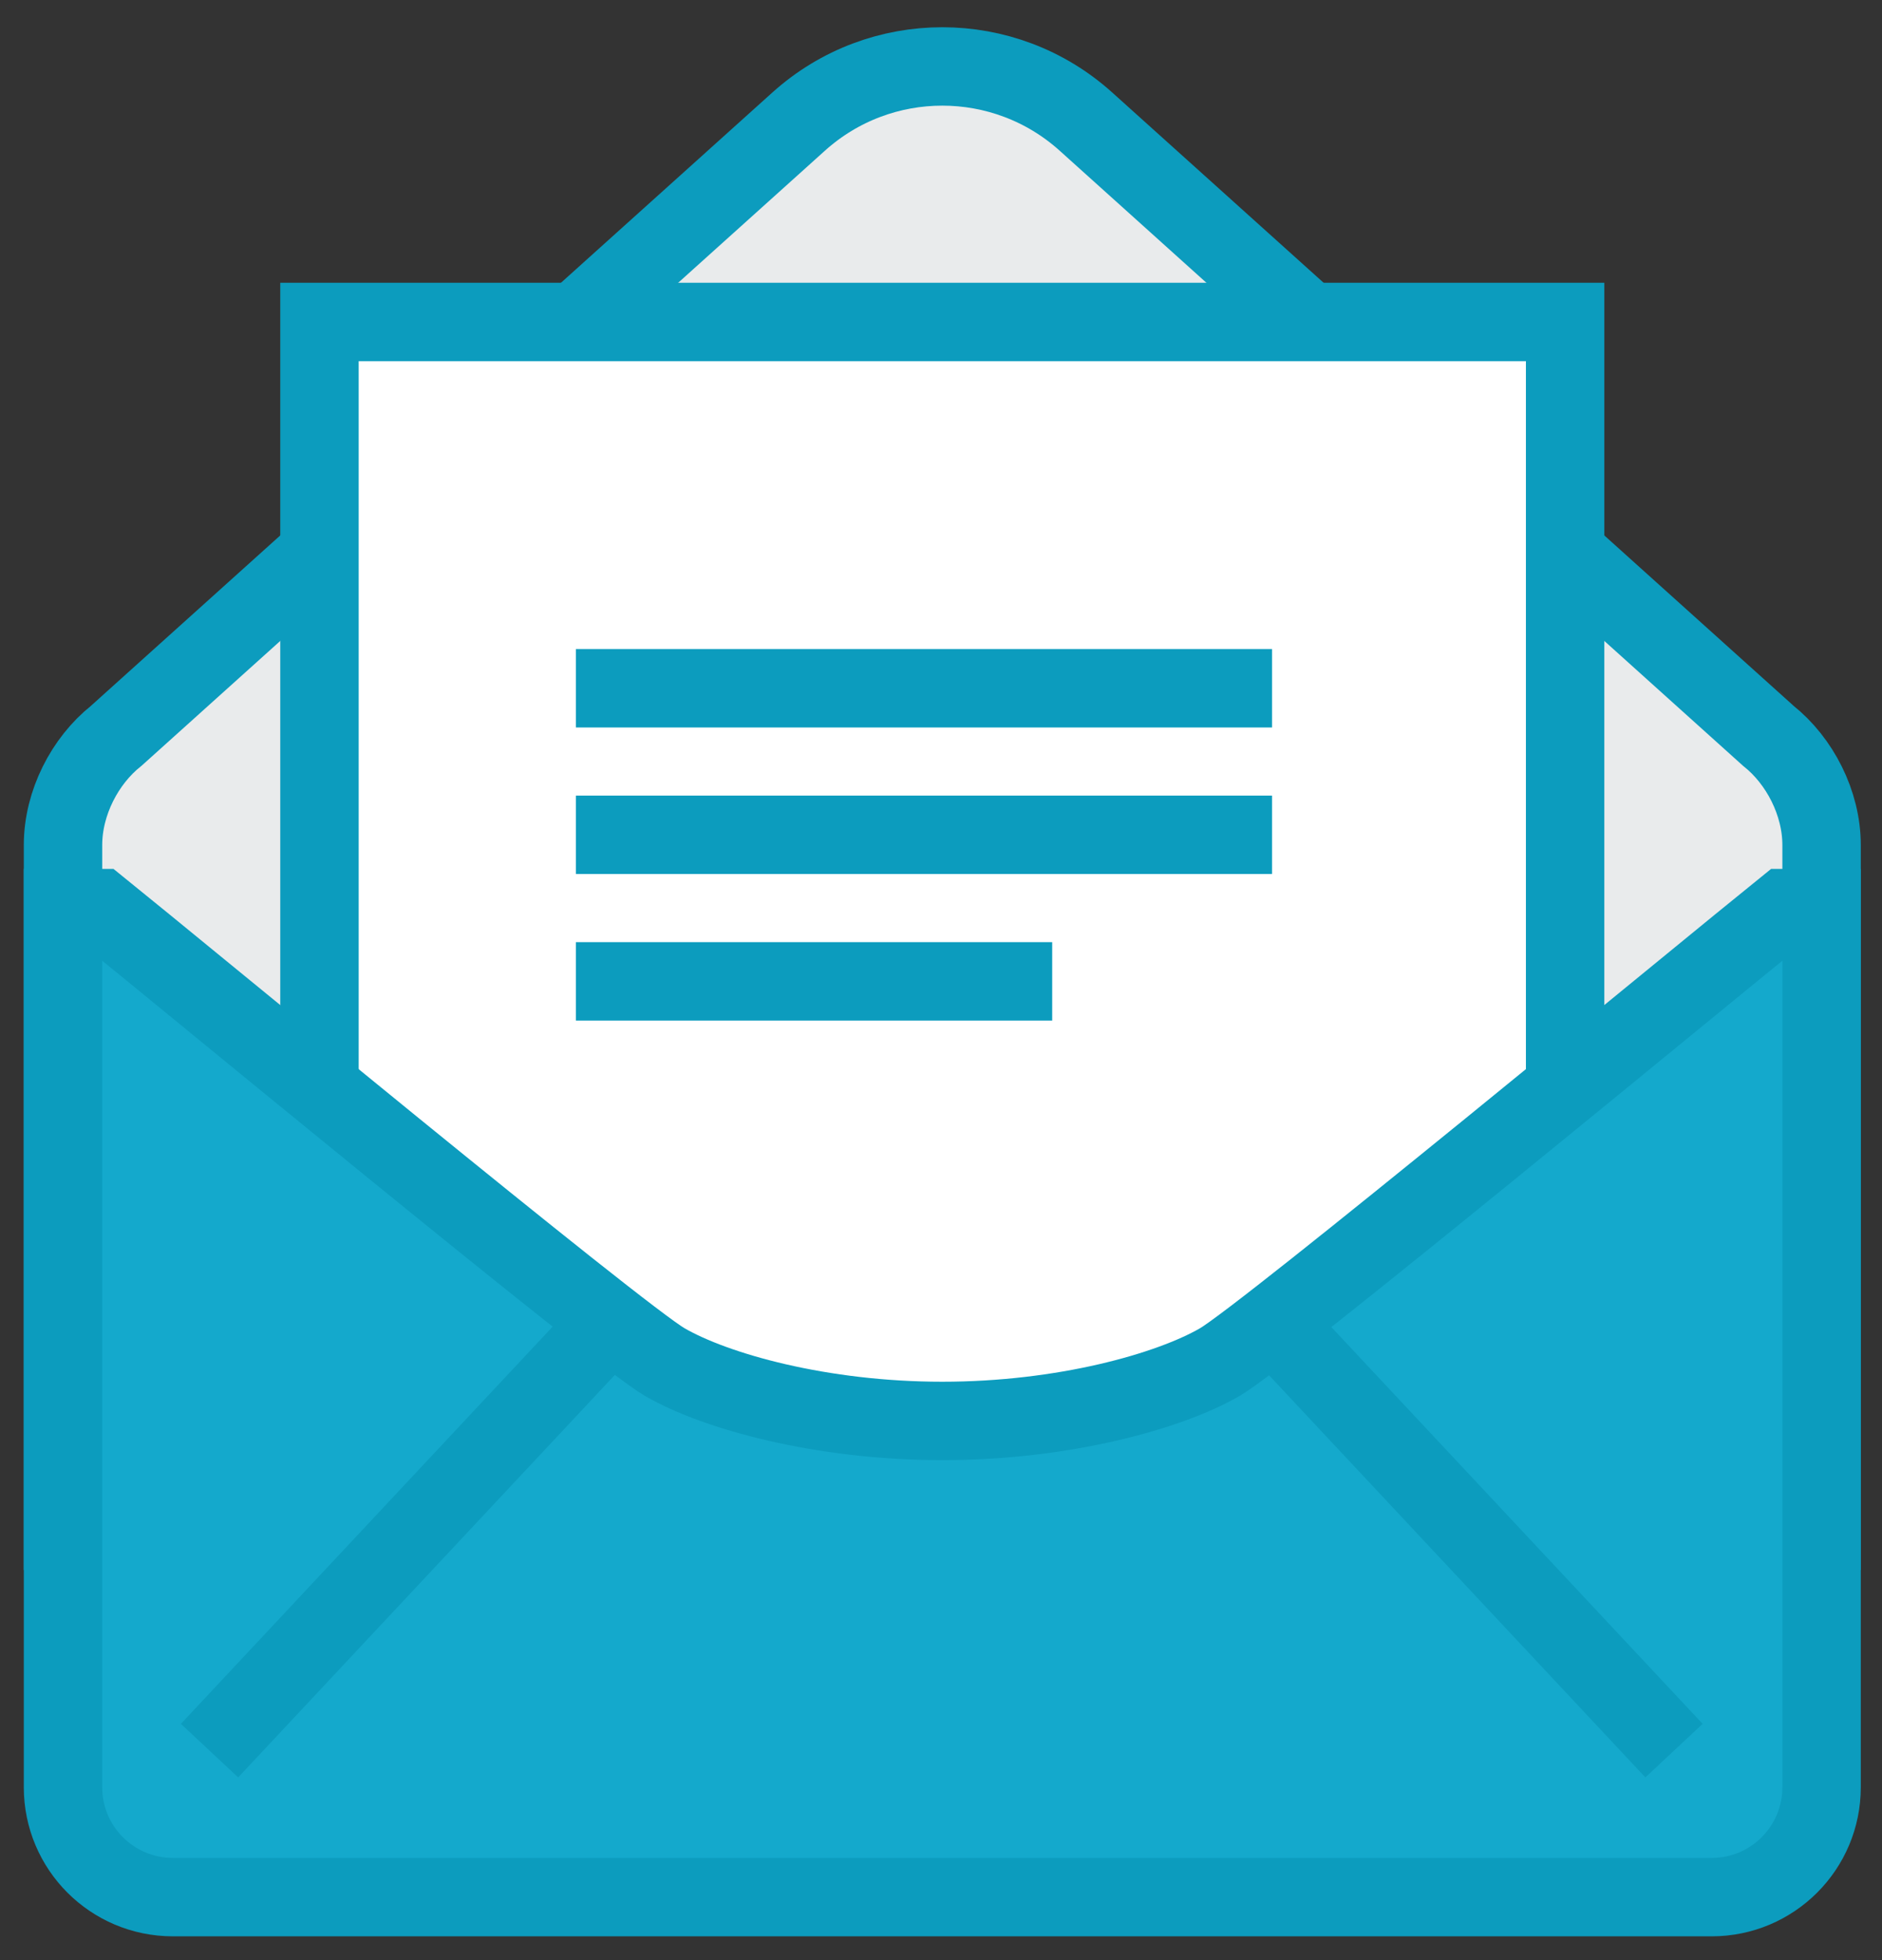 <?xml version="1.0" encoding="UTF-8" standalone="no"?>
<svg width="48px" height="50px" viewBox="0 0 48 50" version="1.1" xmlns="http://www.w3.org/2000/svg" xmlns:xlink="http://www.w3.org/1999/xlink">
    <rect x="0" y="0" width="48" height="50" fill="#333333" stroke="none"/>
    <!-- Generator: sketchtool 42 (36781) - http://www.bohemiancoding.com/sketch -->
    <title>3767C0F6-79D5-404A-9D54-DF9F5E6CFC94</title>
    <desc>Created with sketchtool.</desc>
    <defs>
        <polygon id="path-1" points="0 57 57 57 57 0 0 0"></polygon>
    </defs>
    <g id="Page-1" stroke="none" stroke-width="1" fill="none" fill-rule="evenodd">
        <g id="1_Need-Help_Main_Page" transform="translate(-754, -1704)">
            <g id="Page-1" transform="translate(750, 1701)">
                <path d="M50.459,42.049 L50.459,24.556 C50.459,23.482 49.9,22.405 49.101,21.77 L31.696,6.101 C29.614,4.226 26.452,4.226 24.37,6.101 L6.964,21.77 C6.165,22.405 5.607,23.482 5.607,24.556 L5.607,42.049 L50.459,42.049 Z" id="Fill-3" fill="#E9EBEC"></path>
                <path d="M50.459,42.049 L50.459,24.556 C50.459,23.482 49.9,22.405 49.101,21.77 L31.696,6.101 C29.614,4.226 26.452,4.226 24.37,6.101 L6.964,21.77 C6.165,22.405 5.607,23.482 5.607,24.556 L5.607,42.049 L50.459,42.049 Z" id="Stroke-5" stroke="#0C9CBE" stroke-width="2"></path>
                <mask id="mask-2" fill="white">
                    <use xlink:href="#path-1"></use>
                </mask>
                <g id="Clip-8"></g>
                <polygon id="Fill-7" fill="#FFFFFF" mask="url(#mask-2)" points="12.148 41.115 43.918 41.115 43.918 11.213 12.148 11.213"></polygon>
                <polygon id="Stroke-9" stroke="#0C9CBE" stroke-width="2" mask="url(#mask-2)" points="12.148 41.115 43.918 41.115 43.918 11.213 12.148 11.213"></polygon>
                <path d="M49.525,26.164 C47.492,27.802 36.292,37.062 35.109,37.746 C33.816,38.494 31.117,39.246 28.033,39.246 C24.948,39.246 22.25,38.494 20.956,37.746 C19.773,37.062 8.573,27.802 6.541,26.164 L5.607,26.164 L5.607,48.59 C5.607,50.139 6.861,51.393 8.41,51.393 L28.033,51.393 L47.656,51.393 C49.204,51.393 50.459,50.139 50.459,48.59 L50.459,26.164 L49.525,26.164 Z" id="Fill-10" fill="#14A9CC" mask="url(#mask-2)"></path>
                <path d="M49.525,26.164 C47.492,27.802 36.292,37.062 35.109,37.746 C33.816,38.494 31.117,39.246 28.033,39.246 C24.948,39.246 22.25,38.494 20.956,37.746 C19.773,37.062 8.573,27.802 6.541,26.164 L5.607,26.164 L5.607,48.59 C5.607,50.139 6.861,51.393 8.41,51.393 L28.033,51.393 L47.656,51.393 C49.204,51.393 50.459,50.139 50.459,48.59 L50.459,26.164 L49.525,26.164 Z" id="Stroke-11" stroke="#0C9CBE" stroke-width="2" mask="url(#mask-2)"></path>
                <path d="M19.571,36.727 L9.344,47.656" id="Stroke-12" stroke="#0C9CBE" stroke-width="2" mask="url(#mask-2)"></path>
                <path d="M36.469,36.727 L46.695,47.656" id="Stroke-13" stroke="#0C9CBE" stroke-width="2" mask="url(#mask-2)"></path>
                <path d="M18.689,20.557 L36.443,20.557" id="Stroke-14" stroke="#0C9CBE" stroke-width="2" mask="url(#mask-2)"></path>
                <path d="M18.689,24.295 L36.443,24.295" id="Stroke-15" stroke="#0C9CBE" stroke-width="2" mask="url(#mask-2)"></path>
                <path d="M18.689,28.033 L30.836,28.033" id="Stroke-16" stroke="#0C9CBE" stroke-width="2" mask="url(#mask-2)"></path>
            </g>
        </g>
    </g>
</svg>
